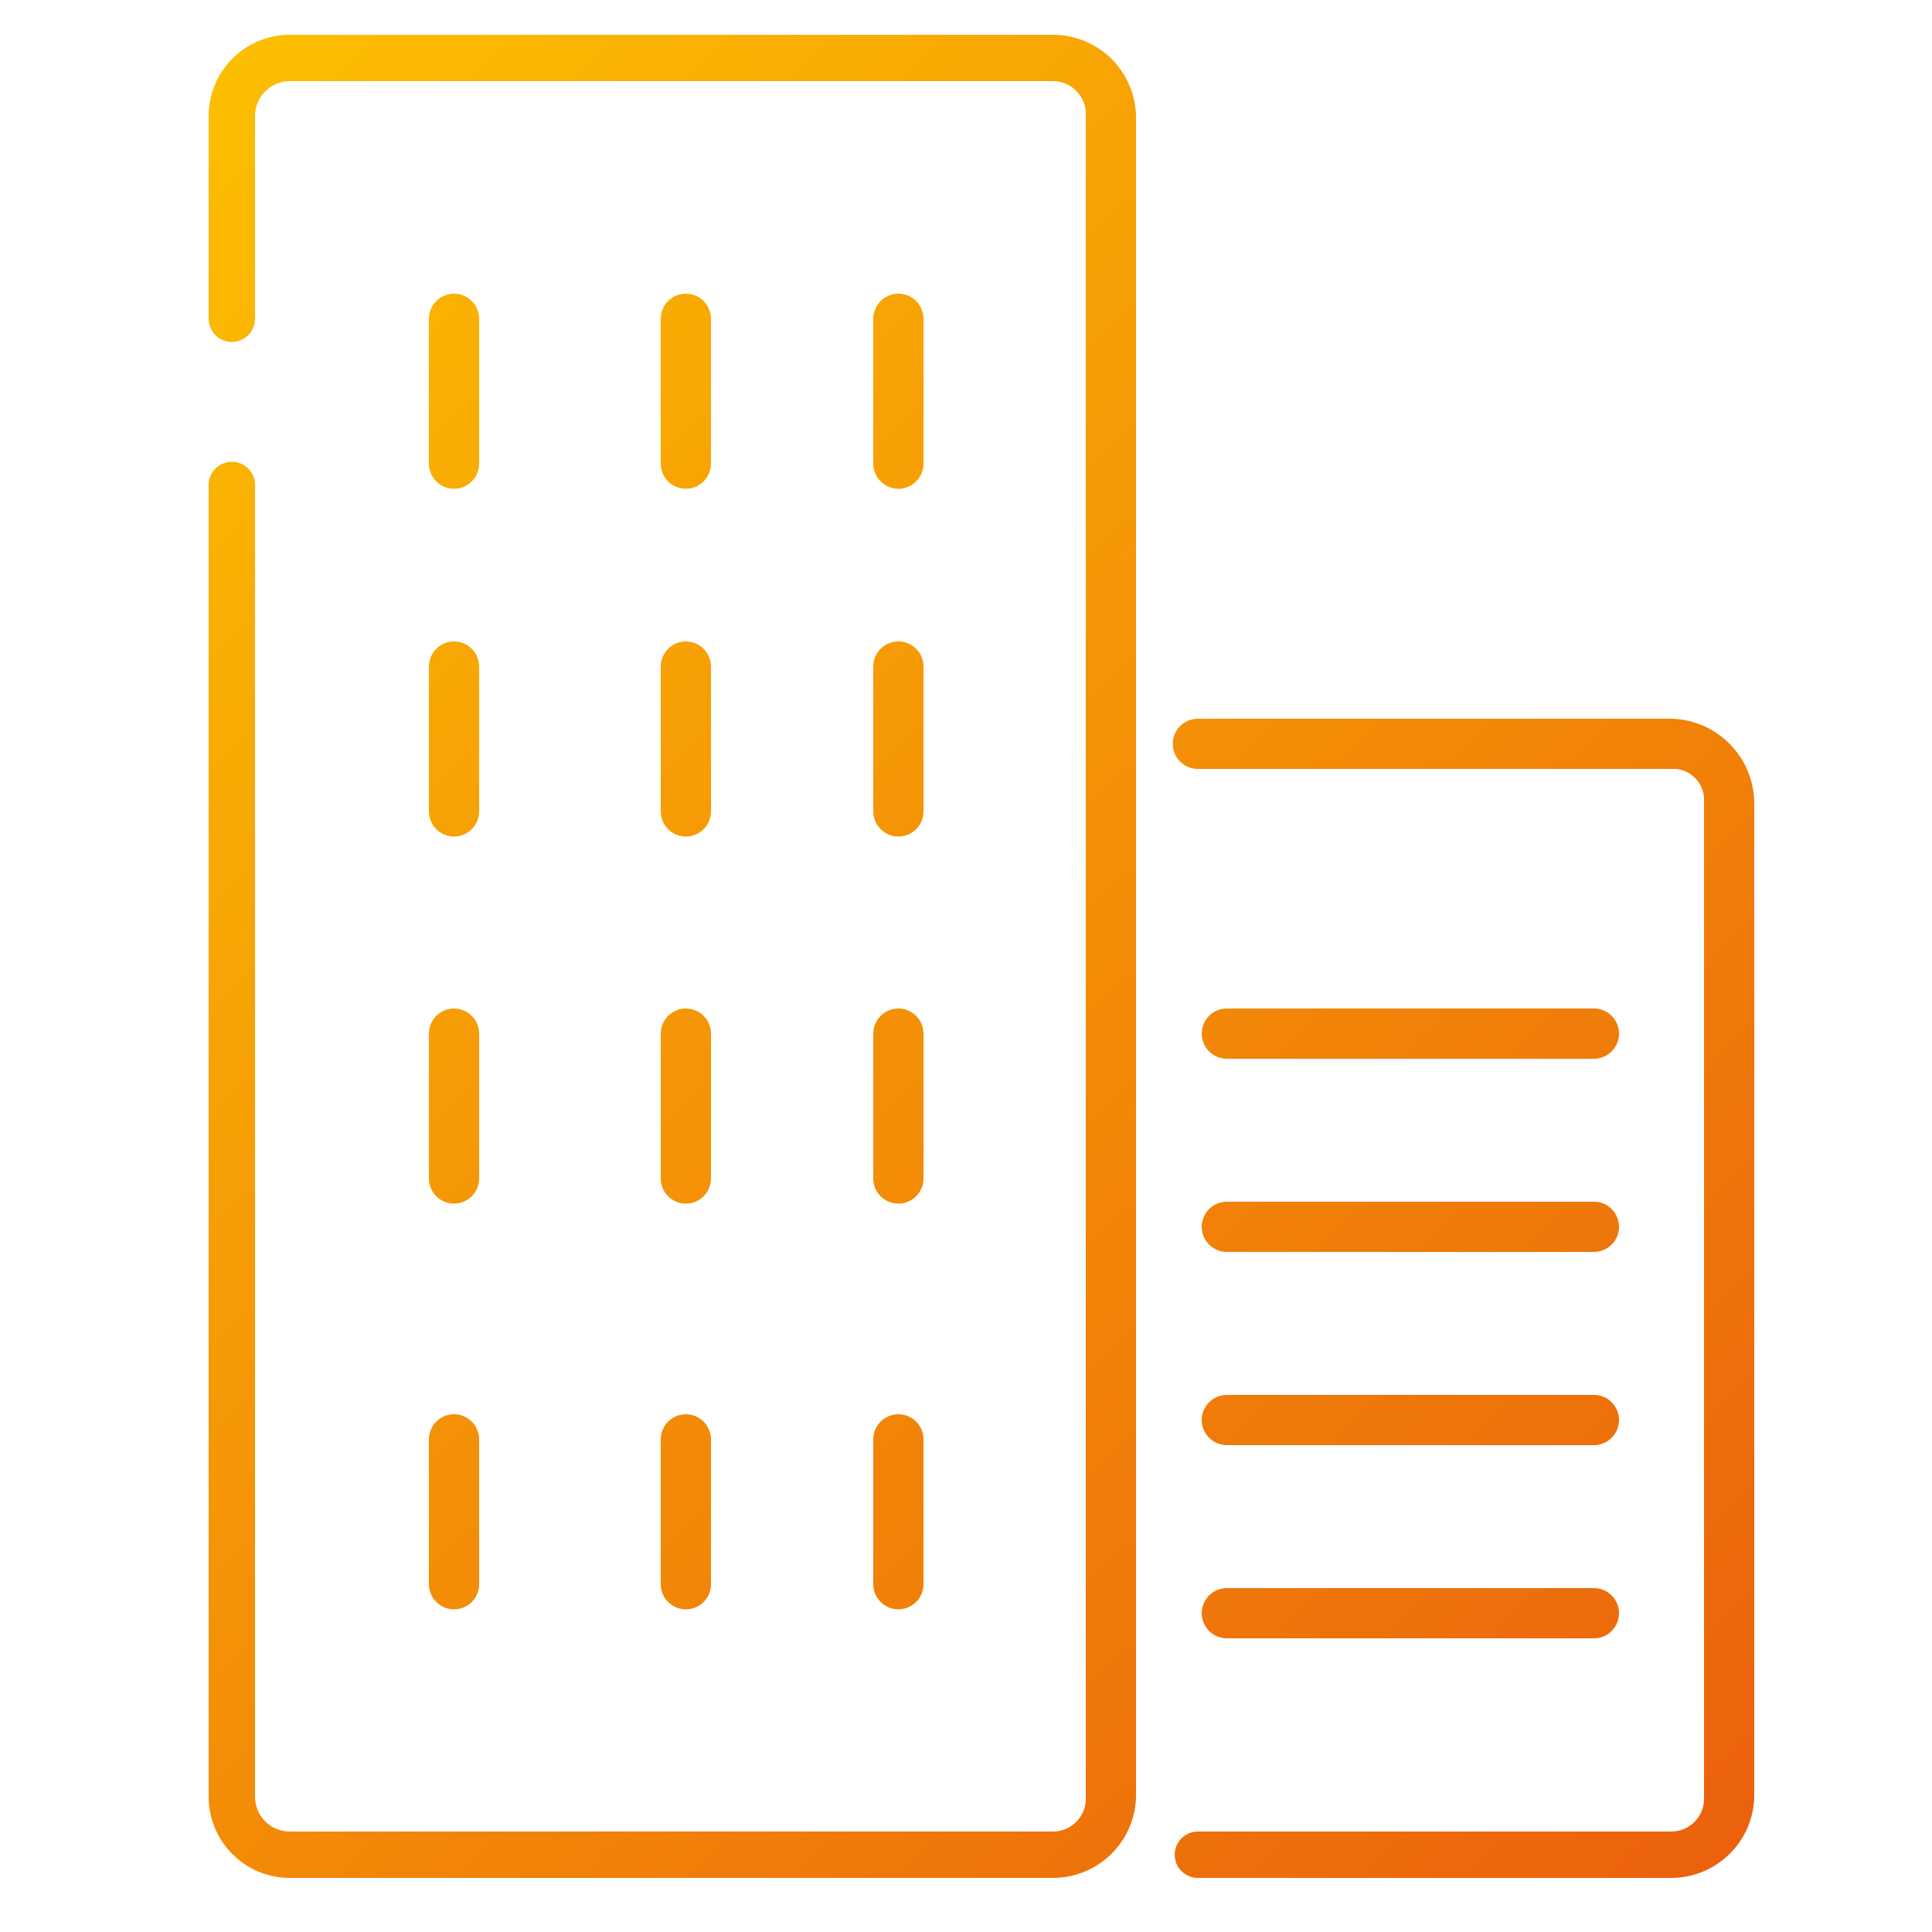 <svg xmlns="http://www.w3.org/2000/svg" xmlns:xlink="http://www.w3.org/1999/xlink" viewBox="0 0 100 100"><defs><clipPath id="clip-path"><path d="M54.5,97.2H15A4.2,4.2,0,0,1,10.8,93V25.1a1.2,1.2,0,1,1,2.4,0V93A1.8,1.8,0,0,0,15,94.8H54.5A1.7,1.7,0,0,0,56.2,93V6a1.7,1.7,0,0,0-1.7-1.8H15A1.8,1.8,0,0,0,13.2,6V16.5a1.2,1.2,0,1,1-2.4,0V6A4.2,4.2,0,0,1,15,1.8H54.5A4.3,4.3,0,0,1,58.8,6V93A4.3,4.3,0,0,1,54.5,97.2ZM90.8,93V41.5a4.4,4.4,0,0,0-4.3-4.3H62a1.3,1.3,0,0,0,0,2.6H86.5a1.6,1.6,0,0,1,1.7,1.7V93a1.7,1.7,0,0,1-1.7,1.8H62a1.2,1.2,0,0,0,0,2.4H86.5A4.3,4.3,0,0,0,90.8,93Zm-66-69V16.5a1.3,1.3,0,0,0-2.6,0V24a1.3,1.3,0,0,0,2.6,0Zm12,0V16.5a1.3,1.3,0,1,0-2.6,0V24a1.3,1.3,0,0,0,2.6,0Zm11,0V16.5a1.3,1.3,0,1,0-2.6,0V24a1.3,1.3,0,0,0,2.6,0Zm-23,18V34.5a1.3,1.3,0,0,0-2.6,0V42a1.3,1.3,0,0,0,2.6,0Zm12,0V34.5a1.3,1.3,0,0,0-2.6,0V42a1.3,1.3,0,0,0,2.6,0Zm11,0V34.5a1.3,1.3,0,0,0-2.6,0V42a1.3,1.3,0,0,0,2.6,0Zm-23,19V53.5a1.3,1.3,0,0,0-2.6,0V61a1.3,1.3,0,0,0,2.6,0Zm12,0V53.5a1.3,1.3,0,0,0-2.6,0V61a1.3,1.3,0,0,0,2.6,0Zm11,0V53.5a1.3,1.3,0,0,0-2.6,0V61a1.3,1.3,0,0,0,2.6,0Zm-23,21V74.5a1.3,1.3,0,0,0-2.6,0V82a1.3,1.3,0,0,0,2.6,0Zm12,0V74.5a1.3,1.3,0,0,0-2.6,0V82a1.3,1.3,0,0,0,2.6,0Zm11,0V74.5a1.3,1.3,0,0,0-2.6,0V82a1.3,1.3,0,0,0,2.6,0Zm36-28.5a1.3,1.3,0,0,0-1.3-1.3h-19a1.3,1.3,0,0,0,0,2.6h19A1.3,1.3,0,0,0,83.8,53.5Zm0,10a1.3,1.3,0,0,0-1.3-1.3h-19a1.3,1.3,0,0,0,0,2.6h19A1.3,1.3,0,0,0,83.8,63.5Zm0,10a1.3,1.3,0,0,0-1.3-1.3h-19a1.3,1.3,0,0,0,0,2.6h19A1.3,1.3,0,0,0,83.8,73.5Zm0,10a1.3,1.3,0,0,0-1.3-1.3h-19a1.3,1.3,0,0,0,0,2.6h19A1.3,1.3,0,0,0,83.8,83.5Z" style="fill:none"/></clipPath><linearGradient id="linear-gradient" x1="4.5" y1="1.5" x2="99.5" y2="96.5" gradientUnits="userSpaceOnUse"><stop offset="0" stop-color="#fdc300"/><stop offset="1" stop-color="#ea5b0d"/></linearGradient></defs><title>1</title><g id="Layer_3" data-name="Layer 3"><g style="clip-path:url(#clip-path)"><rect x="8" y="-2" width="88" height="102" style="fill:url(#linear-gradient)"/></g></g></svg>